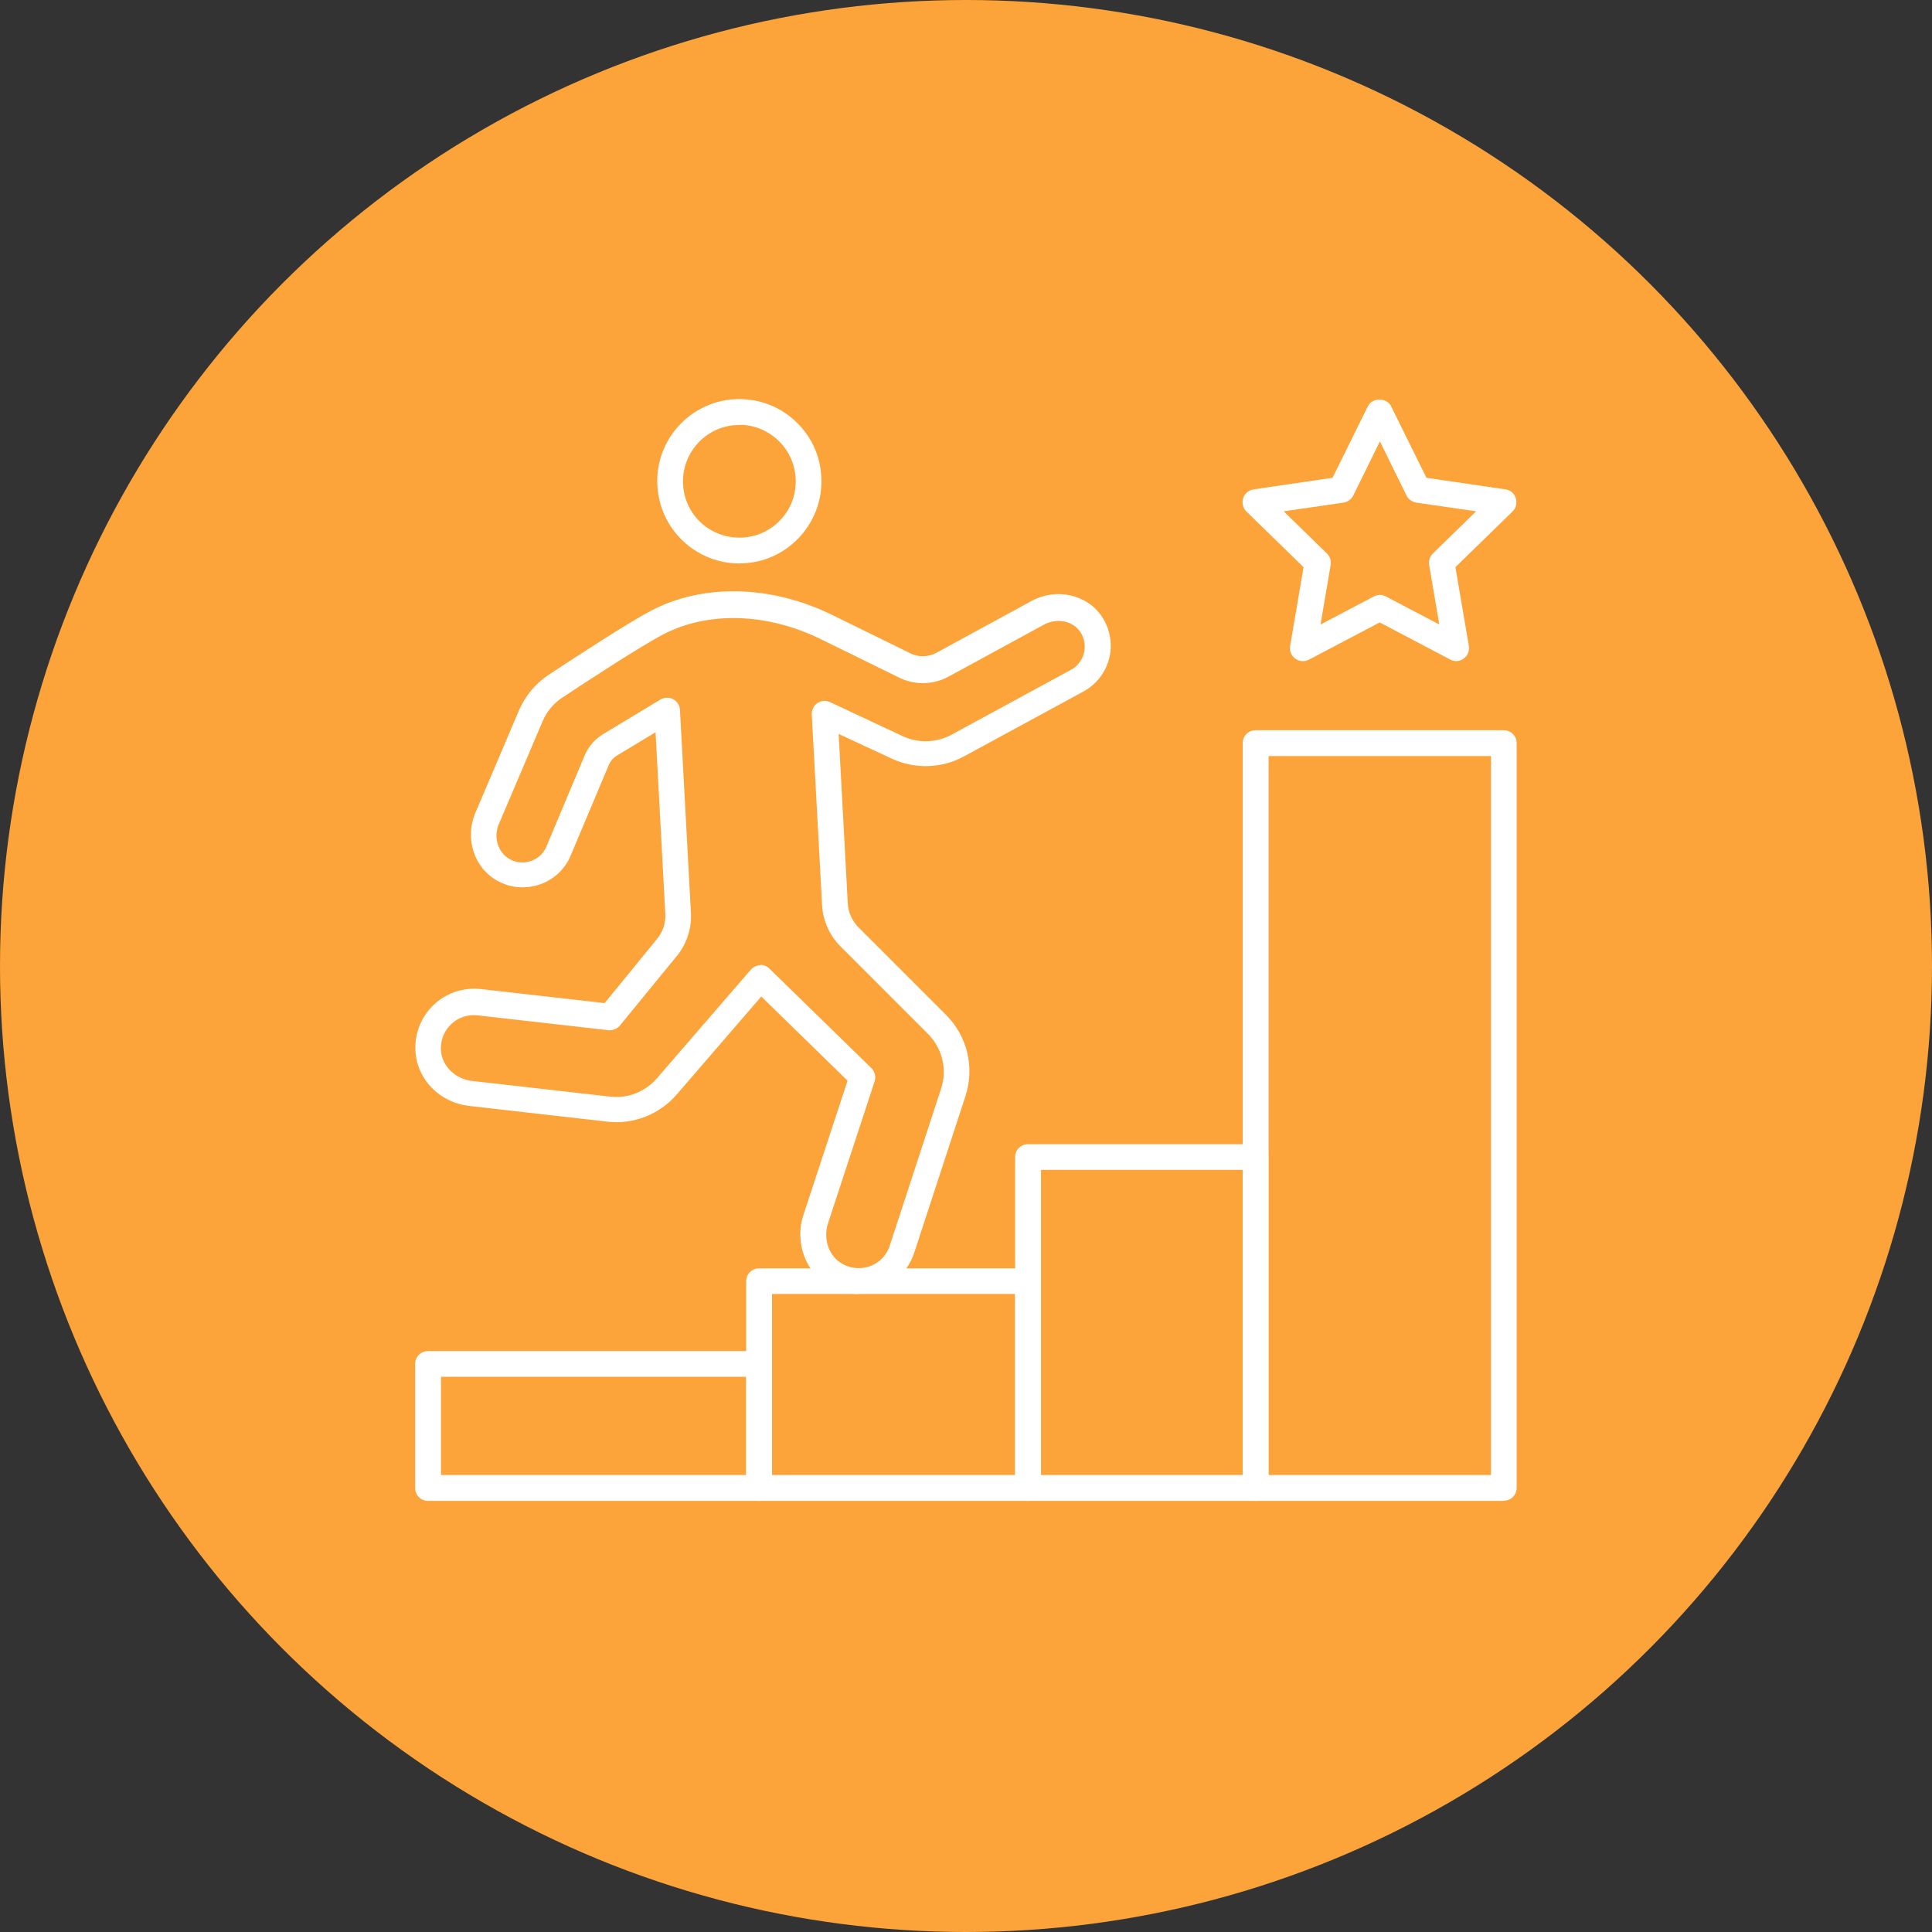 <svg width="95" height="95" viewBox="0 0 95 95" fill="none" xmlns="http://www.w3.org/2000/svg">
<rect x="0" y="0" width="95" height="95" fill="#333333" stroke="none"/>
<circle cx="47.5" cy="47.5" r="47.5" fill="#FCA43A"/>
<path d="M42.215 63.628C41.747 63.628 41.279 63.506 40.852 63.282C39.631 62.631 39.051 61.115 39.509 59.732L41.676 53.139L37.433 48.999L33.273 53.821C32.428 54.798 31.146 55.306 29.864 55.154L23.069 54.38C21.644 54.218 20.535 53.109 20.434 51.746C20.362 50.871 20.688 50.026 21.308 49.426C21.929 48.826 22.784 48.541 23.638 48.633L29.732 49.324L32.306 46.171C32.601 45.815 32.743 45.367 32.713 44.919L32.235 36.007L30.343 37.147C30.159 37.259 30.017 37.421 29.936 37.615L28.094 41.989C27.748 42.925 26.853 43.576 25.836 43.627C25.347 43.658 24.89 43.546 24.462 43.312C23.353 42.712 22.865 41.318 23.333 40.066L25.52 34.929C25.826 34.217 26.324 33.617 26.965 33.189C28.369 32.264 30.882 30.626 32.001 30.035C34.575 28.682 37.911 28.764 40.923 30.239L44.779 32.131C45.175 32.325 45.643 32.314 46.04 32.101L50.73 29.547C51.931 28.896 53.436 29.222 54.169 30.3C54.576 30.9 54.718 31.653 54.545 32.355C54.372 33.057 53.914 33.657 53.273 34.003L47.393 37.198C46.305 37.788 44.982 37.828 43.863 37.309L41.238 36.089L41.686 44.411C41.706 44.858 41.9 45.285 42.215 45.601L46.518 49.904C47.566 50.952 47.932 52.488 47.475 53.892L44.952 61.604C44.575 62.743 43.558 63.516 42.367 63.587C42.317 63.587 42.266 63.587 42.215 63.587V63.628ZM37.383 47.442C37.545 47.442 37.708 47.503 37.83 47.625L42.846 52.519C43.019 52.692 43.08 52.946 43.008 53.17L40.719 60.139C40.455 60.932 40.77 61.807 41.452 62.163C41.727 62.306 42.001 62.367 42.306 62.356C42.978 62.316 43.548 61.889 43.751 61.248L46.274 53.536C46.59 52.58 46.335 51.552 45.633 50.84L41.33 46.537C40.791 45.998 40.465 45.275 40.424 44.512L39.916 35.132C39.906 34.909 40.007 34.695 40.19 34.573C40.373 34.451 40.608 34.43 40.811 34.522L44.392 36.201C45.155 36.557 46.04 36.526 46.783 36.129L52.663 32.935C52.989 32.762 53.212 32.457 53.304 32.101C53.385 31.745 53.324 31.368 53.111 31.063C52.744 30.524 51.961 30.371 51.33 30.717L46.64 33.271C45.888 33.678 44.982 33.698 44.219 33.322L40.363 31.429C37.708 30.127 34.798 30.046 32.591 31.206C31.482 31.785 28.776 33.556 27.657 34.298C27.219 34.583 26.884 34.99 26.68 35.468L24.503 40.585C24.269 41.216 24.503 41.938 25.062 42.244C25.276 42.366 25.51 42.417 25.754 42.406C26.273 42.376 26.721 42.05 26.894 41.562L28.745 37.157C28.928 36.709 29.254 36.343 29.671 36.089L32.469 34.4C32.662 34.288 32.896 34.278 33.099 34.38C33.293 34.481 33.425 34.685 33.435 34.909L33.974 44.879C34.015 45.652 33.771 46.405 33.283 47.005L30.485 50.423C30.353 50.586 30.139 50.677 29.915 50.657L23.475 49.925C23.008 49.874 22.519 50.026 22.173 50.372C21.817 50.718 21.644 51.176 21.685 51.685C21.746 52.427 22.397 53.058 23.201 53.15L29.997 53.923C30.872 54.025 31.726 53.689 32.306 53.017L36.914 47.686C37.026 47.554 37.189 47.473 37.372 47.463C37.372 47.463 37.393 47.463 37.403 47.463L37.383 47.442Z" fill="white"/>
<path d="M36.355 27.706C34.229 27.706 32.438 26.037 32.326 23.881C32.194 21.663 33.913 19.75 36.131 19.628C37.22 19.577 38.247 19.933 39.051 20.656C39.855 21.378 40.333 22.365 40.384 23.443C40.445 24.521 40.078 25.559 39.356 26.363C38.634 27.167 37.647 27.645 36.569 27.696C36.497 27.696 36.416 27.696 36.345 27.696L36.355 27.706ZM36.355 20.9C36.355 20.9 36.253 20.9 36.202 20.9C34.676 20.981 33.506 22.294 33.588 23.82C33.669 25.346 34.951 26.505 36.508 26.434C37.25 26.393 37.922 26.068 38.42 25.518C38.919 24.969 39.163 24.257 39.122 23.514C39.081 22.772 38.756 22.1 38.207 21.602C37.698 21.144 37.047 20.89 36.365 20.89L36.355 20.9Z" fill="white"/>
<path d="M71.616 32.508C71.514 32.508 71.413 32.487 71.321 32.437L67.842 30.605L64.362 32.437C64.149 32.548 63.884 32.528 63.691 32.386C63.498 32.243 63.396 31.999 63.437 31.765L64.098 27.889L61.29 25.152C61.117 24.979 61.056 24.735 61.127 24.501C61.199 24.267 61.402 24.104 61.636 24.064L65.522 23.494L67.262 19.974C67.476 19.537 68.188 19.537 68.401 19.974L70.141 23.494L74.027 24.064C74.271 24.094 74.465 24.267 74.536 24.501C74.607 24.735 74.546 24.989 74.373 25.152L71.565 27.889L72.227 31.765C72.267 31.999 72.165 32.243 71.972 32.386C71.86 32.467 71.728 32.508 71.596 32.508H71.616ZM67.842 29.252C67.944 29.252 68.045 29.273 68.137 29.323L70.772 30.707L70.273 27.777C70.243 27.574 70.304 27.36 70.456 27.218L72.583 25.142L69.642 24.715C69.439 24.684 69.256 24.552 69.164 24.369L67.852 21.703L66.54 24.369C66.448 24.552 66.265 24.684 66.061 24.715L63.121 25.142L65.248 27.218C65.4 27.36 65.461 27.574 65.431 27.777L64.932 30.707L67.567 29.323C67.659 29.273 67.76 29.252 67.862 29.252H67.842Z" fill="white"/>
<path d="M73.946 73.802H61.738C61.392 73.802 61.107 73.517 61.107 73.171V36.536C61.107 36.18 61.392 35.906 61.738 35.906H73.946C74.292 35.906 74.577 36.191 74.577 36.536V73.161C74.577 73.517 74.292 73.791 73.946 73.791V73.802ZM62.379 72.53H73.315V37.177H62.379V72.53Z" fill="white"/>
<path d="M61.738 73.802H50.547C50.201 73.802 49.916 73.517 49.916 73.171V56.894C49.916 56.537 50.201 56.263 50.547 56.263H61.738C62.084 56.263 62.368 56.548 62.368 56.894V73.171C62.368 73.527 62.084 73.802 61.738 73.802ZM51.188 72.53H61.107V57.524H51.188V72.53Z" fill="white"/>
<path d="M50.547 73.802H37.322C36.976 73.802 36.691 73.517 36.691 73.171V62.998C36.691 62.641 36.976 62.367 37.322 62.367H50.547C50.893 62.367 51.178 62.652 51.178 62.998V73.171C51.178 73.527 50.893 73.802 50.547 73.802ZM37.962 72.53H49.916V63.628H37.962V72.53Z" fill="white"/>
<path d="M37.322 73.802H21.044C20.698 73.802 20.413 73.517 20.413 73.171V67.067C20.413 66.711 20.698 66.436 21.044 66.436H37.322C37.667 66.436 37.952 66.721 37.952 67.067V73.171C37.952 73.527 37.667 73.802 37.322 73.802ZM21.685 72.53H36.691V67.698H21.685V72.53Z" fill="white"/>
</svg>
